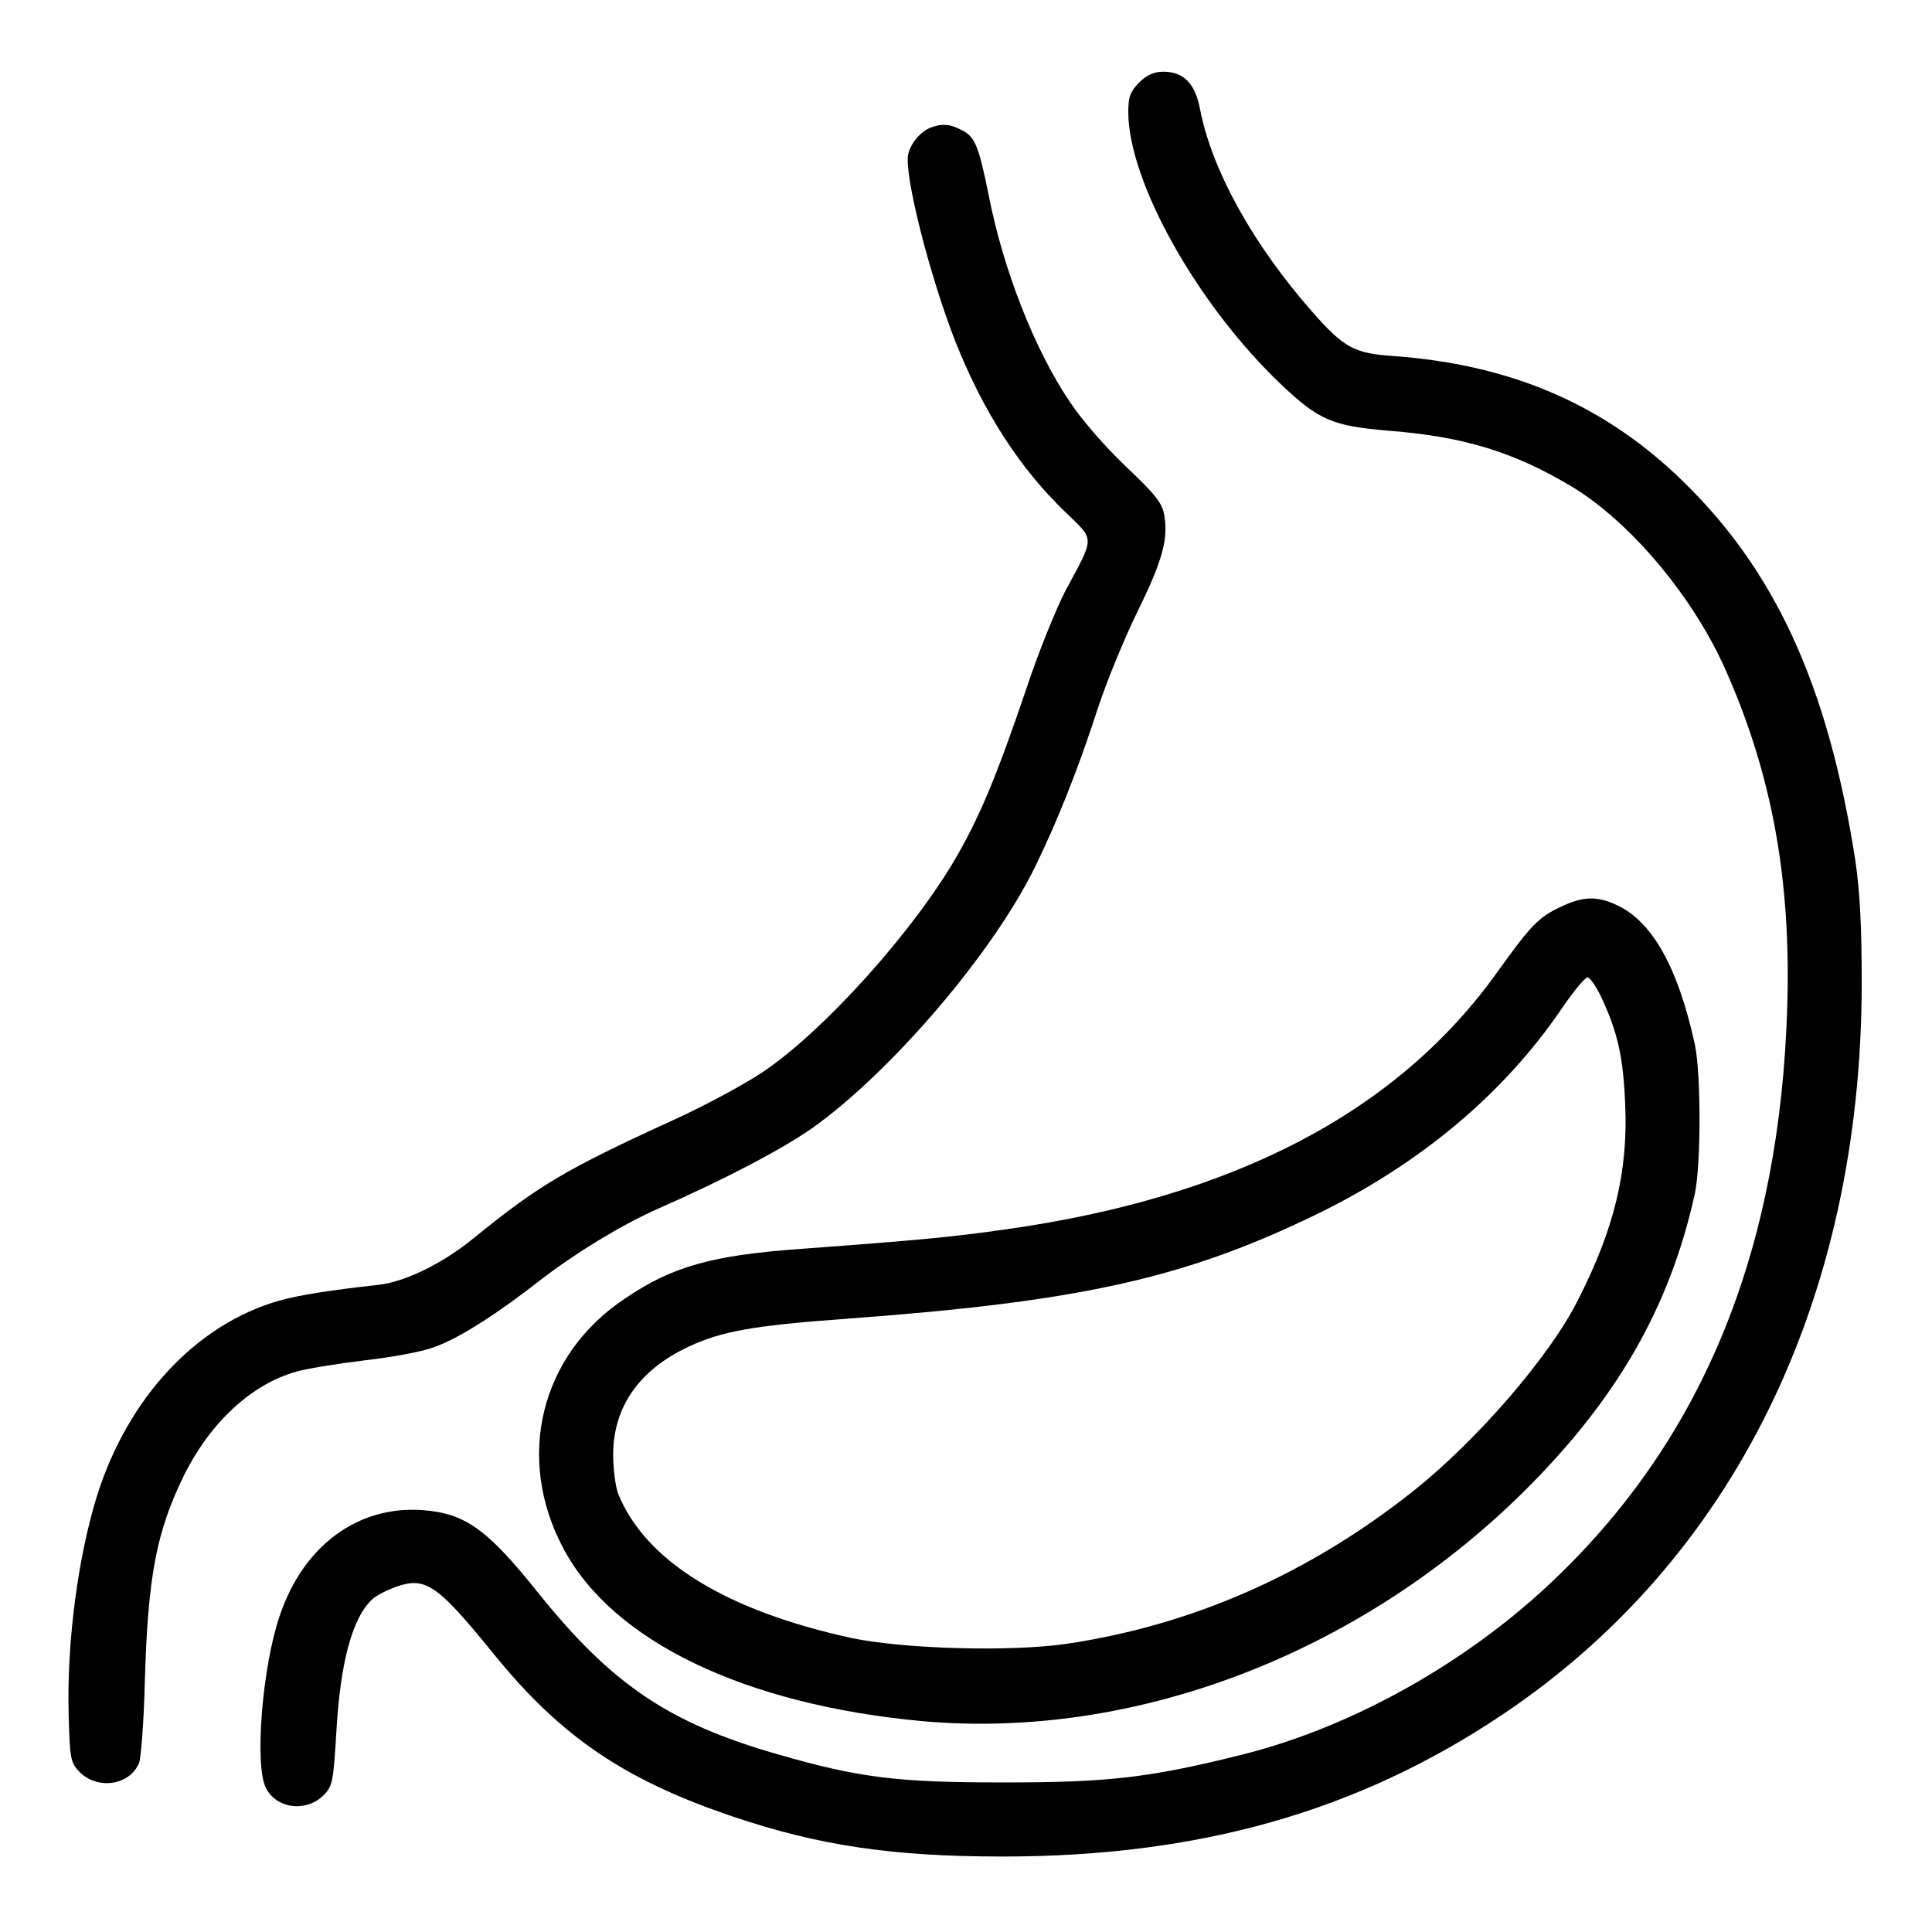 <svg version="1.1" viewBox="0 0 32 32" height="32px" width="32px" xmlns:xlink="http://www.w3.org/1999/xlink" xmlns="http://www.w3.org/2000/svg">
<g id="surface1">
<path d="M 18.867 1.367 C 18.719 1.52 18.688 1.605 18.688 1.855 C 18.688 3.008 19.836 5.055 21.219 6.367 C 21.844 6.961 22.074 7.055 22.988 7.133 C 24.25 7.23 25.082 7.488 26.051 8.07 C 27.023 8.664 28.062 9.906 28.594 11.125 C 29.352 12.844 29.668 14.574 29.602 16.688 C 29.48 20.676 28.227 23.781 25.77 26.137 C 24.336 27.52 22.406 28.605 20.574 29.062 C 19.043 29.445 18.367 29.523 16.625 29.523 C 14.867 29.523 14.238 29.449 12.875 29.055 C 11.074 28.539 10.133 27.898 8.914 26.383 C 8.07 25.324 7.699 25.062 6.992 25.012 C 5.926 24.938 5.023 25.602 4.633 26.762 C 4.344 27.605 4.211 29.25 4.406 29.617 C 4.586 29.969 5.094 30.02 5.375 29.719 C 5.508 29.582 5.523 29.48 5.57 28.707 C 5.633 27.543 5.836 26.789 6.168 26.488 C 6.23 26.426 6.414 26.336 6.562 26.281 C 7.051 26.113 7.242 26.242 8.18 27.398 C 9.293 28.77 10.344 29.48 12.133 30.086 C 13.562 30.57 14.789 30.75 16.605 30.75 C 19.855 30.75 22.48 30.008 24.875 28.406 C 28.707 25.844 30.832 21.531 30.836 16.281 C 30.836 15.332 30.805 14.77 30.73 14.25 C 30.273 11.32 29.383 9.387 27.762 7.863 C 26.488 6.668 24.988 6.039 23.094 5.898 C 22.43 5.855 22.262 5.762 21.738 5.168 C 20.758 4.055 20.07 2.82 19.875 1.801 C 19.793 1.383 19.605 1.188 19.27 1.188 C 19.113 1.188 19 1.238 18.867 1.367 Z M 18.867 1.367" style="stroke:none;fill-rule:nonzero;fill:rgb(0%,0%,0%);fill-opacity:1;"></path>
<path d="M 15.406 2.117 C 15.242 2.188 15.086 2.367 15.043 2.555 C 14.969 2.875 15.395 4.562 15.824 5.656 C 16.293 6.836 16.895 7.762 17.656 8.492 C 18.137 8.957 18.137 8.875 17.645 9.789 C 17.5 10.07 17.207 10.781 17.008 11.383 C 16.512 12.844 16.242 13.488 15.863 14.156 C 15.145 15.414 13.625 17.102 12.613 17.77 C 12.312 17.969 11.656 18.324 11.145 18.555 C 9.367 19.367 8.918 19.637 7.855 20.5 C 7.332 20.93 6.711 21.23 6.27 21.281 C 5.488 21.367 4.957 21.449 4.625 21.543 C 3.258 21.93 2.117 23.148 1.605 24.781 C 1.289 25.801 1.105 27.211 1.137 28.387 C 1.156 29.117 1.168 29.188 1.305 29.336 C 1.605 29.656 2.156 29.574 2.305 29.195 C 2.336 29.105 2.383 28.512 2.398 27.875 C 2.449 26.117 2.586 25.383 3.043 24.445 C 3.477 23.57 4.156 22.93 4.906 22.719 C 5.082 22.668 5.594 22.586 6.043 22.531 C 6.5 22.48 7.023 22.383 7.211 22.305 C 7.605 22.164 8.242 21.758 8.969 21.188 C 9.539 20.75 10.273 20.301 10.875 20.031 C 12.012 19.531 12.961 19.031 13.461 18.68 C 14.773 17.742 16.457 15.77 17.145 14.355 C 17.508 13.613 17.852 12.758 18.188 11.719 C 18.336 11.27 18.633 10.551 18.852 10.105 C 19.258 9.281 19.355 8.914 19.281 8.52 C 19.25 8.332 19.125 8.176 18.648 7.727 C 18.293 7.387 17.918 6.957 17.707 6.637 C 17.133 5.781 16.617 4.469 16.375 3.23 C 16.211 2.418 16.148 2.262 15.93 2.156 C 15.738 2.051 15.594 2.043 15.406 2.117 Z M 15.406 2.117" style="stroke:none;fill-rule:nonzero;fill:rgb(0%,0%,0%);fill-opacity:1;"></path>
<path d="M 25.844 15.023 C 25.48 15.195 25.352 15.332 24.805 16.094 C 23.148 18.418 20.438 19.836 16.625 20.367 C 15.77 20.488 15.25 20.539 13.23 20.688 C 11.789 20.793 11.125 20.98 10.352 21.508 C 8.949 22.438 8.531 24.148 9.332 25.648 C 10.148 27.188 12.344 28.238 15.281 28.508 C 18.793 28.82 22.523 27.395 25.25 24.695 C 26.789 23.164 27.656 21.648 28.07 19.781 C 28.176 19.293 28.176 17.77 28.07 17.289 C 27.789 16.012 27.363 15.262 26.781 14.992 C 26.449 14.836 26.219 14.844 25.844 15.023 Z M 26.52 16.512 C 26.793 17.094 26.887 17.508 26.918 18.289 C 26.969 19.395 26.738 20.352 26.137 21.531 C 25.668 22.469 24.457 23.863 23.406 24.699 C 21.676 26.07 19.75 26.918 17.664 27.227 C 16.73 27.363 14.988 27.312 14.113 27.133 C 12.031 26.68 10.699 25.863 10.242 24.75 C 10.195 24.633 10.156 24.332 10.156 24.094 C 10.156 23.305 10.586 22.688 11.406 22.305 C 11.949 22.051 12.461 21.957 14 21.844 C 17.863 21.562 19.602 21.18 21.781 20.125 C 23.5 19.293 24.895 18.133 25.863 16.711 C 26.055 16.426 26.25 16.195 26.293 16.188 C 26.332 16.188 26.438 16.336 26.52 16.512 Z M 26.52 16.512" style="stroke:none;fill-rule:nonzero;fill:rgb(0%,0%,0%);fill-opacity:1;"></path>
</g>
</svg>
